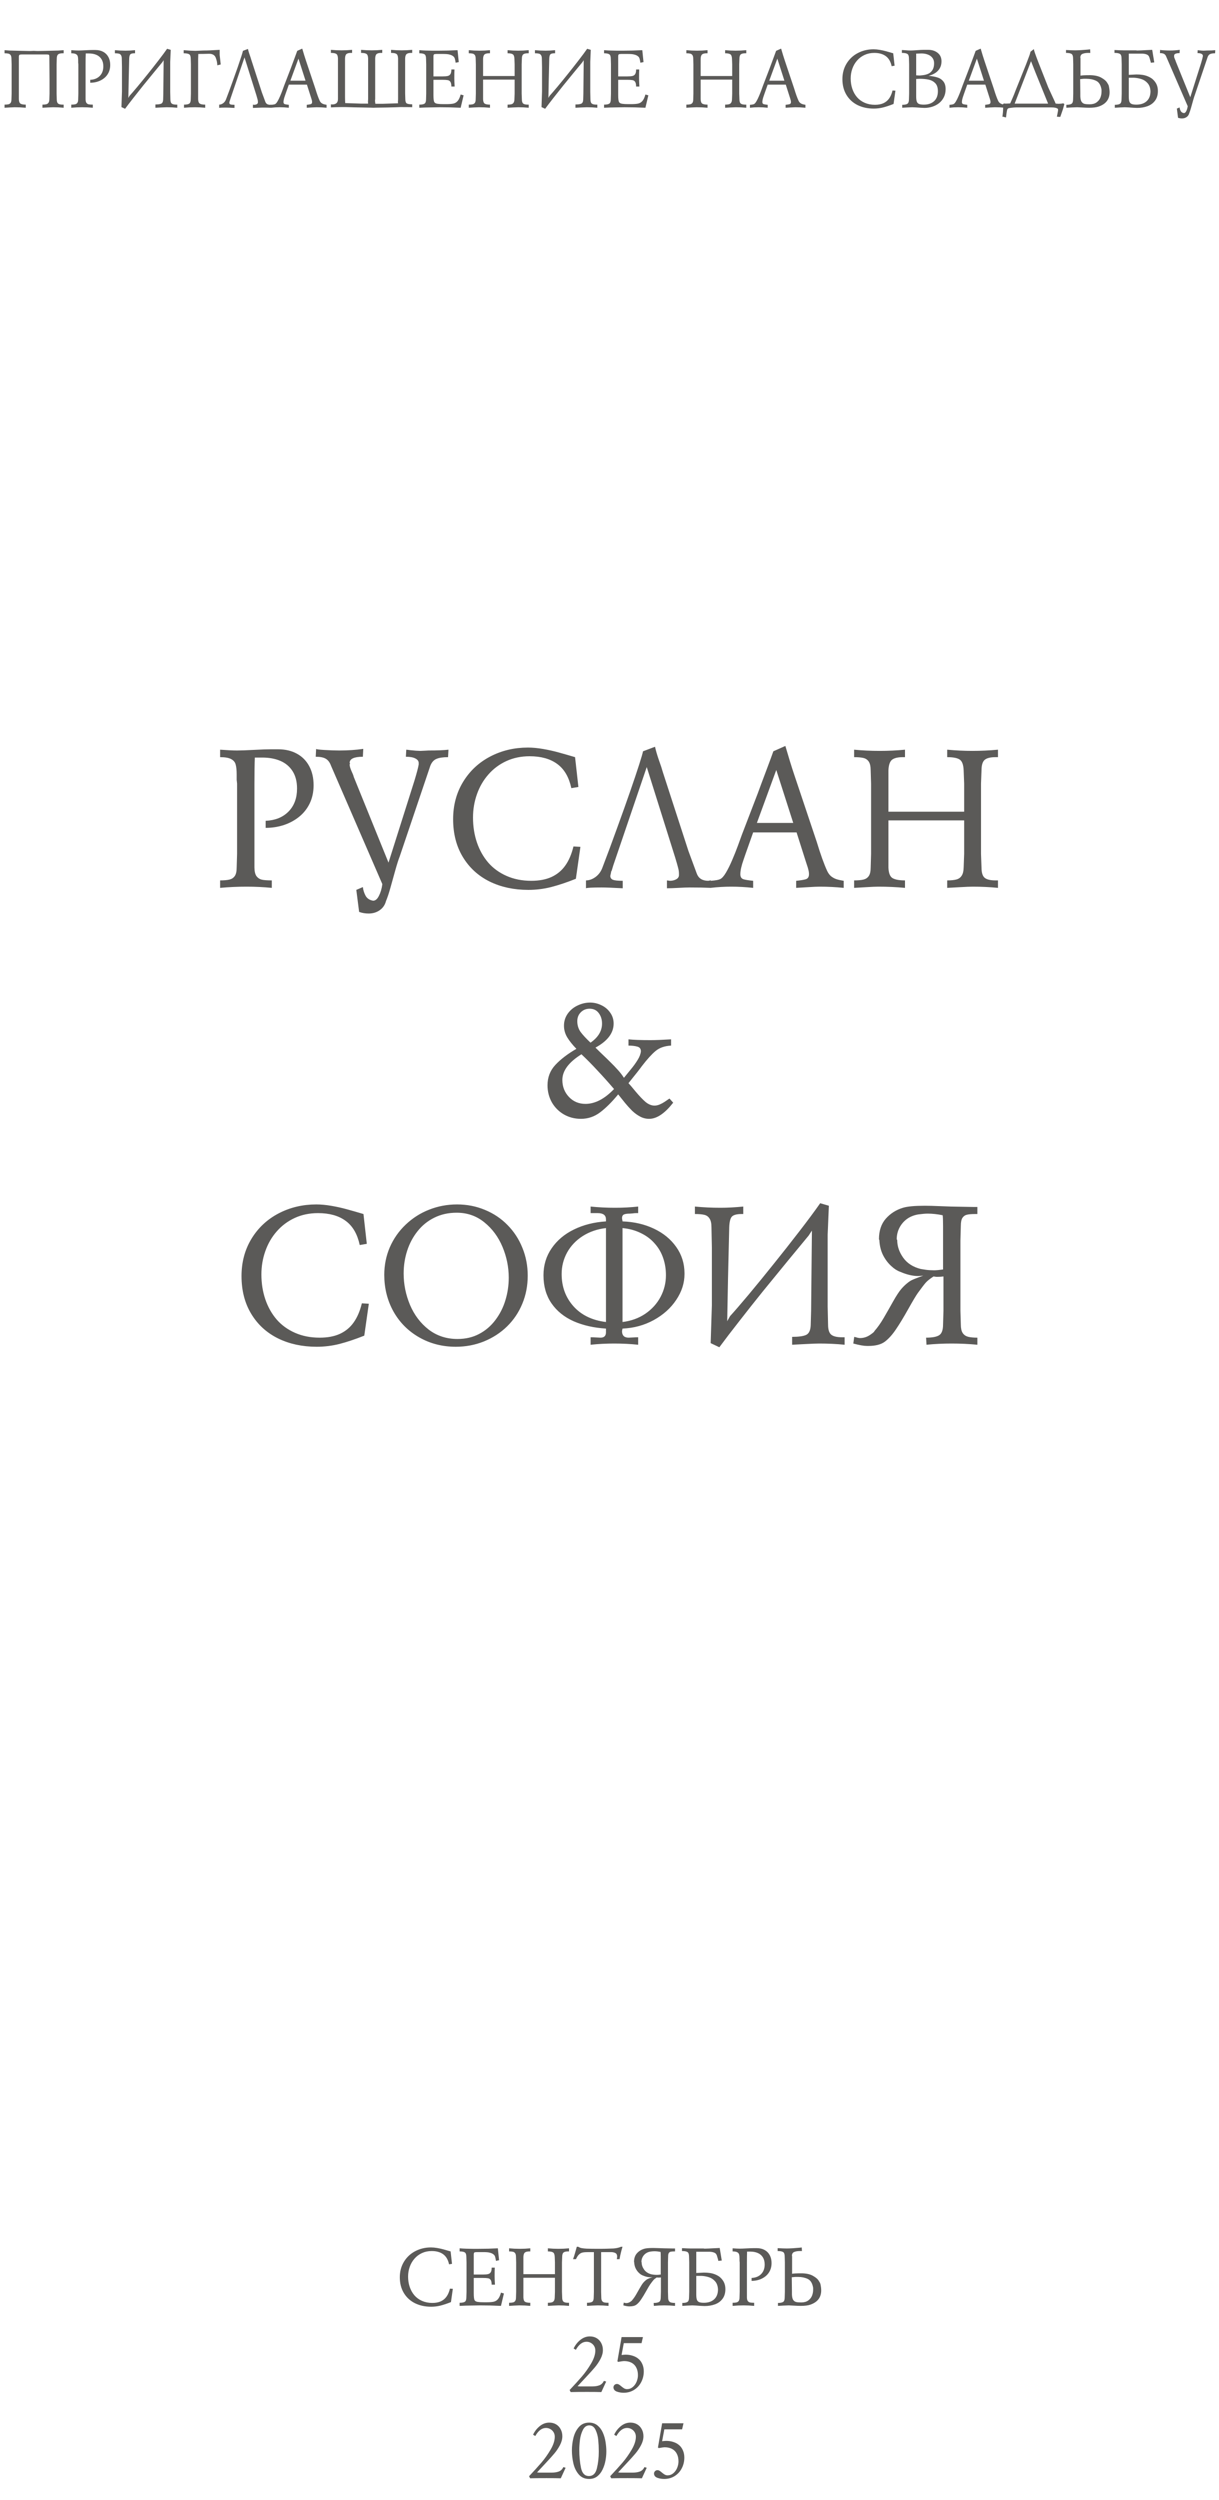 <?xml version="1.0" encoding="UTF-8"?> <svg xmlns="http://www.w3.org/2000/svg" width="283" height="580" viewBox="0 0 283 580" fill="none"><path d="M61.672 192.078V190.438C63.891 190.344 65.656 189.633 66.969 188.305C68.297 186.961 68.961 185.18 68.961 182.961C68.961 181.352 68.617 180.008 67.93 178.93C67.242 177.852 66.297 177.055 65.094 176.539C63.891 176.023 62.492 175.766 60.898 175.766H59.164C59.102 177.172 59.07 179.219 59.07 181.906V201.289C59.086 202.211 59.25 202.883 59.562 203.305C59.891 203.727 60.305 203.992 60.805 204.102C61.305 204.211 62.07 204.266 63.102 204.266V206C61.18 205.812 59.227 205.719 57.242 205.719C55.164 205.719 53.117 205.812 51.102 206V204.266C52.008 204.266 52.727 204.203 53.258 204.078C53.789 203.953 54.203 203.68 54.5 203.258C54.797 202.836 54.945 202.18 54.945 201.289L55.039 198.125V181.812C55.039 181.719 55.023 181.562 54.992 181.344C54.961 181.125 54.945 180.992 54.945 180.945V179.703C54.945 178.703 54.867 177.93 54.711 177.383C54.57 176.836 54.219 176.414 53.656 176.117C53.109 175.82 52.258 175.672 51.102 175.672V173.938C52.758 174.062 54.07 174.125 55.039 174.125C55.914 174.125 57.219 174.078 58.953 173.984C60.688 173.891 62.008 173.844 62.914 173.844H64.531C66.234 173.844 67.703 174.188 68.938 174.875C70.172 175.547 71.125 176.516 71.797 177.781C72.469 179.031 72.805 180.5 72.805 182.188C72.805 183.734 72.508 185.133 71.914 186.383C71.32 187.617 70.5 188.656 69.453 189.5C68.406 190.344 67.219 190.984 65.891 191.422C64.562 191.859 63.156 192.078 61.672 192.078ZM99.898 177.688L92.797 198.711C92.516 199.414 92.172 200.492 91.766 201.945C91.375 203.383 91 204.727 90.641 205.977C90.297 207.211 89.953 208.242 89.609 209.07C89.375 209.961 88.891 210.664 88.156 211.18C87.422 211.695 86.562 211.953 85.578 211.953C84.797 211.953 84.062 211.828 83.375 211.578L82.719 206.469L84.242 205.812C84.32 206.516 84.531 207.188 84.875 207.828C85.234 208.469 85.82 208.852 86.633 208.977C87.148 208.977 87.594 208.602 87.969 207.852C88.359 207.102 88.625 206.195 88.766 205.133L76.859 177.688C76.578 176.906 76.172 176.359 75.641 176.047C75.125 175.734 74.344 175.578 73.297 175.578L73.391 173.75C73.391 173.844 74.039 173.93 75.336 174.008C76.633 174.086 77.781 174.125 78.781 174.125C80.781 174.125 82.633 174 84.336 173.75L84.242 175.578C82.195 175.578 81.172 176.055 81.172 177.008L81.266 177.102L81.172 177.383C81.172 177.742 81.312 178.242 81.594 178.883C81.891 179.508 82.07 179.969 82.133 180.266L90.195 200.141L96.242 181.039C96.773 179.273 97.094 178.055 97.203 177.383V177.008C97.203 176.586 96.945 176.242 96.43 175.977C95.93 175.711 95.195 175.578 94.227 175.578L94.32 173.938C94.539 173.953 94.859 173.992 95.281 174.055C95.719 174.102 96.148 174.141 96.57 174.172C97.008 174.203 97.344 174.219 97.578 174.219C97.828 174.219 98.18 174.203 98.633 174.172C99.086 174.141 99.375 174.125 99.5 174.125C101.547 174.125 103.086 174.062 104.117 173.938L104.023 175.672C102.82 175.672 101.906 175.812 101.281 176.094C100.672 176.359 100.211 176.891 99.898 177.688ZM134.281 182.586L132.641 182.867C132.094 180.32 131.008 178.453 129.383 177.266C127.758 176.062 125.617 175.461 122.961 175.461C120.977 175.461 119.172 175.836 117.547 176.586C115.922 177.336 114.531 178.375 113.375 179.703C112.219 181.016 111.336 182.539 110.727 184.273C110.117 185.992 109.813 187.797 109.813 189.688C109.813 191.75 110.117 193.68 110.727 195.477C111.336 197.258 112.211 198.812 113.352 200.141C114.492 201.453 115.914 202.484 117.617 203.234C119.32 203.984 121.227 204.359 123.336 204.359C125.18 204.359 126.75 204.062 128.047 203.469C129.359 202.859 130.422 201.977 131.234 200.82C132.063 199.664 132.695 198.188 133.133 196.391L134.75 196.484L133.695 203.891C131.617 204.719 129.703 205.359 127.953 205.812C126.219 206.25 124.453 206.469 122.656 206.469C119.297 206.469 116.297 205.82 113.656 204.523C111.016 203.211 108.945 201.312 107.445 198.828C105.945 196.344 105.195 193.422 105.195 190.062C105.195 186.844 105.961 183.969 107.492 181.438C109.039 178.891 111.141 176.922 113.797 175.531C116.453 174.141 119.375 173.445 122.563 173.445C123.641 173.445 124.813 173.555 126.078 173.773C127.344 173.992 128.539 174.258 129.664 174.57C130.805 174.883 132.086 175.25 133.508 175.672L134.281 182.586ZM149.281 174.312L152.07 173.258C152.258 174.133 152.563 175.18 152.984 176.398C153.422 177.617 153.719 178.523 153.875 179.117L159.828 197.445L161.75 202.648C162.156 203.789 163.055 204.359 164.445 204.359C164.461 204.359 164.539 204.344 164.68 204.312C164.82 204.281 164.938 204.266 165.031 204.266V206C163.688 205.938 162.055 205.906 160.133 205.906C159.492 205.906 158.617 205.938 157.508 206C156.398 206.062 155.508 206.094 154.836 206.094V204.266C154.914 204.266 155.031 204.281 155.188 204.312C155.344 204.344 155.453 204.359 155.516 204.359C156.078 204.359 156.57 204.242 156.992 204.008C157.414 203.773 157.625 203.445 157.625 203.023V202.742C157.625 202.273 157.563 201.82 157.438 201.383C157.328 200.93 157.102 200.133 156.758 198.992L150.148 177.969L142.367 200.82C142.211 201.305 142.117 201.617 142.086 201.758C142.07 201.883 142 202.047 141.875 202.25C141.875 202.375 141.844 202.555 141.781 202.789C141.719 203.023 141.688 203.164 141.688 203.211C141.688 203.648 141.891 203.953 142.297 204.125C142.703 204.281 143.461 204.359 144.57 204.359V206.094C142.258 205.969 140.625 205.906 139.672 205.906C137.5 205.906 136.289 205.969 136.039 206.094V204.266C136.789 204.266 137.531 204 138.266 203.469C139 202.922 139.531 202.195 139.859 201.289C141 198.32 142.148 195.227 143.305 192.008C144.477 188.789 145.484 185.961 146.328 183.523C147.172 181.086 147.852 179.062 148.367 177.453C148.883 175.844 149.188 174.797 149.281 174.312ZM179.539 174.312L182.328 173.07C182.672 174.211 183.031 175.414 183.406 176.68C183.797 177.945 184.141 179.016 184.438 179.891L189.617 195.336C190.492 198.227 191.297 200.469 192.031 202.062C192.281 202.594 192.594 203.016 192.969 203.328C193.359 203.625 193.766 203.844 194.188 203.984C194.625 204.125 195.188 204.25 195.875 204.359V206C194.047 205.812 192.188 205.719 190.297 205.719C189.688 205.719 188.789 205.758 187.602 205.836C186.414 205.914 185.492 205.969 184.836 206V204.359C185.805 204.266 186.539 204.148 187.039 204.008C187.555 203.852 187.813 203.461 187.813 202.836C187.813 202.492 187.766 202.148 187.672 201.805C187.594 201.461 187.484 201.094 187.344 200.703C187.203 200.297 187.102 199.984 187.039 199.766L184.93 193.133H174.852L173.117 198.031C173.07 198.188 172.914 198.641 172.648 199.391C172.383 200.141 172.188 200.797 172.063 201.359C171.938 201.906 171.875 202.398 171.875 202.836C171.875 203.461 172.125 203.852 172.625 204.008C173.125 204.148 173.867 204.266 174.852 204.359V206C173.117 205.812 171.422 205.719 169.766 205.719C168.188 205.719 166.586 205.812 164.961 206V204.359C165.305 204.328 165.57 204.305 165.758 204.289C165.945 204.273 166.164 204.242 166.414 204.195C166.68 204.148 166.93 204.078 167.164 203.984C167.602 203.781 168.055 203.281 168.523 202.484C169.008 201.672 169.492 200.695 169.977 199.555C170.477 198.398 170.922 197.281 171.313 196.203C171.703 195.125 172.016 194.266 172.25 193.625L175.906 184.109C176.422 182.688 177.086 180.906 177.898 178.766C178.711 176.609 179.258 175.125 179.539 174.312ZM184.156 190.93L180.219 178.648L175.719 190.93H184.156ZM206.258 188.328H223.836V181.812L223.719 178.742C223.672 177.445 223.367 176.609 222.805 176.234C222.258 175.859 221.289 175.672 219.898 175.672V173.938C221.914 174.125 223.859 174.219 225.734 174.219C227.688 174.219 229.672 174.125 231.688 173.938V175.672H231.125C229.922 175.672 229.078 175.883 228.594 176.305C228.109 176.727 227.867 177.539 227.867 178.742L227.75 181.812V198.125L227.867 201.289C227.867 202.461 228.109 203.25 228.594 203.656C229.078 204.062 229.922 204.266 231.125 204.266H231.688V206C229.797 205.812 227.852 205.719 225.852 205.719C225.211 205.719 224.227 205.758 222.898 205.836C221.57 205.914 220.57 205.969 219.898 206V204.266C220.789 204.266 221.5 204.195 222.031 204.055C222.563 203.914 222.969 203.625 223.25 203.188C223.547 202.75 223.703 202.117 223.719 201.289L223.836 198.125V190.344H206.258V201.289C206.305 202.555 206.617 203.367 207.195 203.727C207.789 204.086 208.758 204.266 210.102 204.266V206C208.086 205.812 206.039 205.719 203.961 205.719C203.32 205.719 202.375 205.758 201.125 205.836C199.875 205.914 198.93 205.969 198.289 206V204.266C199.195 204.266 199.914 204.203 200.445 204.078C200.977 203.953 201.391 203.68 201.688 203.258C201.984 202.836 202.133 202.18 202.133 201.289L202.227 198.125V181.812L202.133 178.742C202.133 177.82 201.984 177.141 201.688 176.703C201.391 176.266 200.977 175.984 200.445 175.859C199.93 175.734 199.211 175.672 198.289 175.672V173.938C200.211 174.125 202.195 174.219 204.242 174.219C206.227 174.219 208.18 174.125 210.102 173.938V175.672H209.609C208.406 175.672 207.555 175.883 207.055 176.305C206.57 176.727 206.305 177.539 206.258 178.742V188.328ZM145.906 242.594V241.141C147.063 241.266 148.766 241.328 151.016 241.328C152.172 241.328 153.766 241.266 155.797 241.141V242.594C154.313 242.672 153.117 243.086 152.211 243.836C151.32 244.57 150.25 245.75 149 247.375C148.609 247.938 147.578 249.25 145.906 251.312C146.141 251.547 146.688 252.188 147.547 253.234C148.422 254.281 149.195 255.094 149.867 255.672C150.555 256.234 151.25 256.516 151.953 256.516C152.344 256.516 152.742 256.43 153.148 256.258C153.555 256.086 153.945 255.875 154.32 255.625C154.711 255.359 155.078 255.109 155.422 254.875L156.289 255.836C154.336 258.336 152.477 259.586 150.711 259.586C149.945 259.586 149.234 259.406 148.578 259.047C147.938 258.703 147.328 258.258 146.75 257.711C146.188 257.148 145.648 256.555 145.133 255.93C144.633 255.305 144.094 254.633 143.516 253.914C142.063 255.68 140.664 257.07 139.32 258.086C137.992 259.086 136.508 259.586 134.867 259.586C133.43 259.586 132.117 259.25 130.93 258.578C129.742 257.891 128.805 256.953 128.117 255.766C127.445 254.562 127.109 253.242 127.109 251.805C127.109 249.961 127.711 248.391 128.914 247.094C130.133 245.781 131.766 244.531 133.813 243.344C132.906 242.406 132.195 241.516 131.68 240.672C131.18 239.828 130.93 238.93 130.93 237.977C130.93 236.945 131.219 236.016 131.797 235.188C132.391 234.359 133.156 233.727 134.094 233.289C135.031 232.836 136 232.609 137 232.609C137.891 232.609 138.758 232.812 139.602 233.219C140.461 233.625 141.148 234.203 141.664 234.953C142.195 235.688 142.461 236.531 142.461 237.484C142.461 239.672 141.055 241.531 138.242 243.062C138.992 243.812 139.609 244.414 140.094 244.867C140.578 245.32 141.133 245.859 141.758 246.484C142.383 247.094 142.945 247.68 143.445 248.242C143.961 248.805 144.43 249.414 144.852 250.07C145.258 249.57 145.773 248.938 146.398 248.172C147.039 247.406 147.578 246.664 148.016 245.945C148.469 245.227 148.727 244.555 148.789 243.93C148.789 243.336 148.508 242.969 147.945 242.828C147.383 242.672 146.703 242.594 145.906 242.594ZM137.094 241.914C138.875 240.68 139.766 239.203 139.766 237.484C139.766 236.547 139.516 235.742 139.016 235.07C138.516 234.383 137.805 234.039 136.883 234.039C136.07 234.039 135.391 234.312 134.844 234.859C134.297 235.406 134.023 236.094 134.023 236.922C134.023 237.859 134.273 238.688 134.773 239.406C135.289 240.109 136.063 240.945 137.094 241.914ZM134.984 244.609C132.031 246.453 130.555 248.438 130.555 250.562C130.555 252.109 131.063 253.422 132.078 254.5C133.094 255.578 134.375 256.117 135.922 256.117C138.141 256.117 140.352 254.969 142.555 252.672C141.273 251.172 139.992 249.742 138.711 248.383C137.445 247.008 136.203 245.75 134.984 244.609ZM85.156 288.586L83.516 288.867C82.969 286.32 81.883 284.453 80.258 283.266C78.633 282.062 76.492 281.461 73.836 281.461C71.852 281.461 70.047 281.836 68.422 282.586C66.797 283.336 65.406 284.375 64.25 285.703C63.094 287.016 62.211 288.539 61.602 290.273C60.992 291.992 60.688 293.797 60.688 295.688C60.688 297.75 60.992 299.68 61.602 301.477C62.211 303.258 63.086 304.812 64.227 306.141C65.367 307.453 66.789 308.484 68.492 309.234C70.195 309.984 72.102 310.359 74.211 310.359C76.055 310.359 77.625 310.062 78.922 309.469C80.234 308.859 81.297 307.977 82.109 306.82C82.938 305.664 83.57 304.188 84.008 302.391L85.625 302.484L84.57 309.891C82.492 310.719 80.578 311.359 78.828 311.812C77.094 312.25 75.328 312.469 73.531 312.469C70.172 312.469 67.172 311.82 64.531 310.523C61.891 309.211 59.82 307.312 58.32 304.828C56.82 302.344 56.07 299.422 56.07 296.062C56.07 292.844 56.836 289.969 58.367 287.438C59.914 284.891 62.016 282.922 64.672 281.531C67.328 280.141 70.25 279.445 73.438 279.445C74.516 279.445 75.688 279.555 76.953 279.773C78.219 279.992 79.414 280.258 80.539 280.57C81.68 280.883 82.961 281.25 84.383 281.672L85.156 288.586ZM122.516 295.969C122.516 298.312 122.094 300.492 121.25 302.508C120.422 304.508 119.25 306.25 117.734 307.734C116.219 309.219 114.43 310.383 112.367 311.227C110.305 312.055 108.125 312.469 105.828 312.469C102.703 312.469 99.867 311.742 97.32 310.289C94.773 308.836 92.781 306.836 91.344 304.289C89.922 301.727 89.211 298.891 89.211 295.781C89.211 293.516 89.641 291.383 90.5 289.383C91.375 287.383 92.602 285.633 94.18 284.133C95.773 282.617 97.586 281.461 99.617 280.664C101.664 279.852 103.828 279.445 106.109 279.445C108.406 279.445 110.563 279.867 112.578 280.711C114.594 281.539 116.344 282.711 117.828 284.227C119.313 285.727 120.461 287.484 121.273 289.5C122.102 291.516 122.516 293.672 122.516 295.969ZM118.109 296.438C118.109 293.984 117.625 291.602 116.656 289.289C115.688 286.977 114.281 285.078 112.438 283.594C110.609 282.109 108.469 281.367 106.016 281.367C104.109 281.367 102.383 281.75 100.836 282.516C99.305 283.266 98.008 284.312 96.945 285.656C95.883 286.984 95.078 288.492 94.531 290.18C93.984 291.867 93.711 293.633 93.711 295.477C93.711 297.977 94.203 300.406 95.188 302.766C96.188 305.109 97.633 307.016 99.523 308.484C101.43 309.938 103.656 310.664 106.203 310.664C108.094 310.664 109.773 310.273 111.242 309.492C112.727 308.711 113.984 307.633 115.016 306.258C116.063 304.867 116.836 303.336 117.336 301.664C117.852 299.977 118.109 298.234 118.109 296.438ZM142.789 280.219C144.648 280.219 146.438 280.125 148.156 279.938V281.461H147.688C147.438 281.461 147.164 281.484 146.867 281.531C146.586 281.562 146.375 281.578 146.234 281.578C145.578 281.578 145.109 281.648 144.828 281.789C144.547 281.93 144.406 282.211 144.406 282.633C144.406 282.695 144.422 282.805 144.453 282.961C144.5 283.102 144.523 283.242 144.523 283.383C147.211 283.477 149.641 284.039 151.813 285.07C154 286.102 155.727 287.516 156.992 289.312C158.258 291.094 158.898 293.117 158.914 295.383V295.594C158.914 297.688 158.273 299.688 156.992 301.594C155.727 303.5 153.984 305.062 151.766 306.281C149.563 307.484 147.148 308.141 144.523 308.25C144.523 308.312 144.5 308.422 144.453 308.578C144.422 308.719 144.406 308.805 144.406 308.836C144.406 309.852 144.922 310.359 145.953 310.359C146.094 310.359 146.414 310.344 146.914 310.312C147.414 310.281 147.828 310.266 148.156 310.266V312C146.328 311.812 144.477 311.719 142.602 311.719C140.773 311.719 138.945 311.812 137.117 312V310.266C137.477 310.266 137.922 310.281 138.453 310.312C138.984 310.344 139.305 310.359 139.414 310.359C140.258 310.359 140.68 309.945 140.68 309.117V308.25C137.883 308.078 135.391 307.516 133.203 306.562C131.016 305.594 129.297 304.211 128.047 302.414C126.797 300.617 126.172 298.438 126.172 295.875C126.172 293.531 126.805 291.445 128.07 289.617C129.336 287.773 131.063 286.32 133.25 285.258C135.453 284.18 137.93 283.555 140.68 283.383V282.914C140.68 281.945 140.039 281.461 138.758 281.461H137.117V279.938C138.945 280.125 140.836 280.219 142.789 280.219ZM140.68 306.727V284.93C138.664 285.164 136.867 285.781 135.289 286.781C133.727 287.781 132.516 289.055 131.656 290.602C130.813 292.148 130.391 293.812 130.391 295.594C130.391 298.531 131.305 301.023 133.133 303.07C134.961 305.117 137.477 306.336 140.68 306.727ZM144.523 284.93V306.727C146.539 306.477 148.305 305.836 149.82 304.805C151.352 303.758 152.531 302.453 153.359 300.891C154.188 299.312 154.602 297.641 154.602 295.875C154.602 294.438 154.383 293.094 153.945 291.844C153.508 290.578 152.852 289.461 151.977 288.492C151.117 287.508 150.055 286.711 148.789 286.102C147.539 285.477 146.117 285.086 144.523 284.93ZM168.828 306.539L169.484 305.367C170.406 304.367 171.852 302.695 173.82 300.352C175.789 297.992 177.734 295.609 179.656 293.203C181.594 290.797 183.563 288.297 185.563 285.703C187.578 283.094 189.195 280.914 190.414 279.164L192.43 279.75L192.148 286.453V303.164L192.242 307.289C192.242 308.461 192.484 309.25 192.969 309.656C193.453 310.062 194.297 310.266 195.5 310.266H196.086V312C194.164 311.812 192.211 311.719 190.227 311.719C189.586 311.719 188.539 311.758 187.086 311.836C185.633 311.914 184.57 311.969 183.898 312V310.172C185.398 310.172 186.477 310.023 187.133 309.727C187.805 309.414 188.164 308.664 188.211 307.477L188.305 304.125L188.492 285.516L187.742 286.664C186.664 287.977 185.07 289.906 182.961 292.453C180.867 295 178.906 297.398 177.078 299.648C175.266 301.898 173.453 304.188 171.641 306.516C169.828 308.828 168.281 310.852 167 312.586L164.984 311.625L165.266 302.883V289.43L165.172 284.742C165.172 283.836 165.023 283.164 164.727 282.727C164.445 282.273 164.039 281.984 163.508 281.859C162.992 281.734 162.266 281.672 161.328 281.672V279.938C163.25 280.125 165.234 280.219 167.281 280.219C168.891 280.219 170.648 280.125 172.555 279.938V281.672H172.18C171.039 281.672 170.281 281.875 169.906 282.281C169.547 282.672 169.344 283.492 169.297 284.742L169.016 296.648L168.828 306.539ZM216.734 296.156C215.906 296.688 215.305 297.164 214.93 297.586C214.57 297.992 213.953 298.797 213.078 300C212.656 300.594 211.906 301.852 210.828 303.773C209.75 305.695 208.805 307.25 207.992 308.438C207.164 309.672 206.305 310.625 205.414 311.297C204.523 311.953 203.242 312.281 201.57 312.281H201.289C200.555 312.281 199.492 312.094 198.102 311.719L198.313 310.172C198.547 310.219 198.789 310.281 199.039 310.359C199.289 310.422 199.492 310.453 199.648 310.453C200.477 310.453 201.242 310.219 201.945 309.75C202.648 309.281 203 308.977 203 308.836C203.734 308.008 204.453 306.992 205.156 305.789C205.859 304.586 206.586 303.312 207.336 301.969C208.102 300.609 208.742 299.633 209.258 299.039C209.68 298.555 210.102 298.141 210.523 297.797C210.945 297.438 211.336 297.172 211.695 297C212.055 296.828 212.492 296.648 213.008 296.461C213.523 296.258 213.969 296.094 214.344 295.969C214.234 295.969 214.039 295.984 213.758 296.016C213.477 296.047 213.281 296.062 213.172 296.062C211.906 296.062 210.531 295.742 209.047 295.102C208.297 294.836 207.594 294.391 206.938 293.766C206.156 293.062 205.508 292.203 204.992 291.188C204.492 290.172 204.211 289.016 204.148 287.719L204.055 287.531C204.055 285.547 204.586 283.953 205.648 282.75C206.711 281.547 208.039 280.703 209.633 280.219C210.664 279.906 212.359 279.75 214.719 279.75C215.609 279.75 216.773 279.781 218.211 279.844C219.648 279.906 220.5 279.938 220.766 279.938C221.188 279.938 222.031 279.953 223.297 279.984C224.563 280.016 225.414 280.031 225.852 280.031H226.906V281.672H226.438C225.563 281.672 224.906 281.727 224.469 281.836C224.047 281.93 223.703 282.172 223.438 282.562C223.188 282.953 223.063 283.578 223.063 284.438L222.969 287.812V304.125L223.063 307.289C223.063 308.164 223.203 308.82 223.484 309.258C223.766 309.695 224.18 309.992 224.727 310.148C225.289 310.289 226.016 310.359 226.906 310.359V312C224.891 311.812 222.906 311.719 220.953 311.719C218.969 311.719 217.016 311.812 215.094 312L215 310.359C216.422 310.359 217.43 310.172 218.023 309.797C218.633 309.422 218.938 308.586 218.938 307.289L219.031 304.125V296.156C218.875 296.172 218.641 296.195 218.328 296.227C218.016 296.242 217.742 296.25 217.508 296.25C217.383 296.25 217.227 296.234 217.039 296.203C216.852 296.172 216.75 296.156 216.734 296.156ZM213.758 294.422C213.992 294.469 214.391 294.531 214.953 294.609C215.516 294.688 216.141 294.727 216.828 294.727C217.359 294.727 218.063 294.664 218.938 294.539V284.438C218.938 283.172 218.906 282.344 218.844 281.953C217.594 281.703 216.445 281.578 215.398 281.578C214.82 281.578 214.078 281.641 213.172 281.766C212.156 281.938 211.273 282.297 210.523 282.844C209.789 283.391 209.211 284.078 208.789 284.906C208.383 285.719 208.18 286.594 208.18 287.531L208.297 287.719C208.297 289.141 208.758 290.5 209.68 291.797C210.602 293.094 211.961 293.969 213.758 294.422Z" fill="#5B5A58"></path><path d="M104.938 525.244L104.254 525.361C104.026 524.3 103.574 523.522 102.896 523.027C102.219 522.526 101.327 522.275 100.221 522.275C99.394 522.275 98.642 522.432 97.965 522.744C97.288 523.057 96.708 523.49 96.227 524.043C95.745 524.59 95.377 525.225 95.123 525.947C94.869 526.663 94.742 527.415 94.742 528.203C94.742 529.062 94.869 529.867 95.123 530.615C95.377 531.357 95.742 532.005 96.217 532.559C96.692 533.105 97.284 533.535 97.994 533.848C98.704 534.16 99.498 534.316 100.377 534.316C101.145 534.316 101.799 534.193 102.34 533.945C102.887 533.691 103.329 533.324 103.668 532.842C104.013 532.36 104.277 531.745 104.459 530.996L105.133 531.035L104.693 534.121C103.827 534.466 103.03 534.733 102.301 534.922C101.578 535.104 100.842 535.195 100.094 535.195C98.694 535.195 97.444 534.925 96.344 534.385C95.243 533.838 94.381 533.047 93.756 532.012C93.131 530.977 92.818 529.759 92.818 528.359C92.818 527.018 93.137 525.82 93.775 524.766C94.42 523.704 95.296 522.884 96.402 522.305C97.509 521.725 98.727 521.436 100.055 521.436C100.504 521.436 100.992 521.481 101.52 521.572C102.047 521.663 102.545 521.774 103.014 521.904C103.489 522.035 104.023 522.188 104.615 522.363L104.938 525.244ZM115.865 524.404L115.143 524.561C115.084 524.17 115.019 523.854 114.947 523.613C114.876 523.366 114.742 523.174 114.547 523.037C114.358 522.887 114.127 522.773 113.854 522.695C113.58 522.611 113.31 522.562 113.043 522.549C112.776 522.529 112.451 522.52 112.066 522.52H110.709C110.416 522.52 110.221 522.552 110.123 522.617C110.032 522.682 109.986 522.848 109.986 523.115V527.725H112.105C112.639 527.725 113.043 527.692 113.316 527.627C113.59 527.555 113.795 527.409 113.932 527.188C114.075 526.96 114.146 526.605 114.146 526.123H114.869C114.843 526.546 114.83 527.21 114.83 528.115C114.83 528.577 114.856 529.232 114.908 530.078H114.146C114.14 529.577 114.065 529.215 113.922 528.994C113.779 528.773 113.574 528.639 113.307 528.594C113.04 528.542 112.613 528.516 112.027 528.516H109.986V532.041C109.986 532.9 110.051 533.447 110.182 533.682C110.312 533.903 110.566 534.036 110.943 534.082C111.262 534.134 111.744 534.16 112.389 534.16H112.945C113.694 534.16 114.264 534.115 114.654 534.023C115.045 533.926 115.37 533.717 115.631 533.398C115.898 533.079 116.122 532.588 116.305 531.924L116.988 532.119L116.305 535C114.664 534.922 113.053 534.883 111.471 534.883L109.186 534.922C108.652 534.922 107.825 534.948 106.705 535V534.277C107.271 534.277 107.672 534.202 107.906 534.053C108.147 533.896 108.268 533.558 108.268 533.037L108.307 531.719V524.922L108.268 523.643C108.268 523.102 108.15 522.754 107.916 522.598C107.682 522.441 107.278 522.363 106.705 522.363V521.641C107.245 521.686 107.763 521.715 108.258 521.729C108.753 521.742 109.234 521.751 109.703 521.758C110.178 521.758 110.66 521.758 111.148 521.758C112.626 521.758 114.104 521.719 115.582 521.641L115.865 524.404ZM121.51 527.637H128.834V524.922L128.785 523.643C128.766 523.102 128.639 522.754 128.404 522.598C128.176 522.441 127.773 522.363 127.193 522.363V521.641C128.033 521.719 128.844 521.758 129.625 521.758C130.439 521.758 131.266 521.719 132.105 521.641V522.363H131.871C131.37 522.363 131.018 522.451 130.816 522.627C130.615 522.803 130.514 523.141 130.514 523.643L130.465 524.922V531.719L130.514 533.037C130.514 533.525 130.615 533.854 130.816 534.023C131.018 534.193 131.37 534.277 131.871 534.277H132.105V535C131.318 534.922 130.507 534.883 129.674 534.883C129.407 534.883 128.997 534.899 128.443 534.932C127.89 534.964 127.473 534.987 127.193 535V534.277C127.564 534.277 127.861 534.248 128.082 534.189C128.303 534.131 128.473 534.01 128.59 533.828C128.714 533.646 128.779 533.382 128.785 533.037L128.834 531.719V528.477H121.51V533.037C121.529 533.564 121.66 533.903 121.9 534.053C122.148 534.202 122.551 534.277 123.111 534.277V535C122.271 534.922 121.419 534.883 120.553 534.883C120.286 534.883 119.892 534.899 119.371 534.932C118.85 534.964 118.456 534.987 118.189 535V534.277C118.567 534.277 118.867 534.251 119.088 534.199C119.309 534.147 119.482 534.033 119.605 533.857C119.729 533.682 119.791 533.408 119.791 533.037L119.83 531.719V524.922L119.791 523.643C119.791 523.258 119.729 522.975 119.605 522.793C119.482 522.611 119.309 522.493 119.088 522.441C118.873 522.389 118.574 522.363 118.189 522.363V521.641C118.99 521.719 119.817 521.758 120.67 521.758C121.497 521.758 122.311 521.719 123.111 521.641V522.363H122.906C122.405 522.363 122.05 522.451 121.842 522.627C121.64 522.803 121.529 523.141 121.51 523.643V527.637ZM133.912 521.279H134.234C134.501 521.442 134.778 521.549 135.064 521.602C135.357 521.654 135.735 521.693 136.197 521.719C136.913 521.745 138.004 521.758 139.469 521.758C140.107 521.758 141.096 521.732 142.438 521.68C143.089 521.634 143.674 521.501 144.195 521.279H144.518C144.199 522.354 143.971 523.314 143.834 524.16H143.189C143.248 523.867 143.277 523.669 143.277 523.564C143.277 523.161 143.144 522.887 142.877 522.744C142.61 522.594 142.249 522.52 141.793 522.52H139.557V531.719L139.596 533.037C139.596 533.421 139.661 533.701 139.791 533.877C139.928 534.053 140.104 534.163 140.318 534.209C140.533 534.255 140.852 534.277 141.275 534.277V535C140.436 534.922 139.596 534.883 138.756 534.883C138.469 534.883 138.046 534.899 137.486 534.932C136.926 534.964 136.523 534.987 136.275 535V534.277C136.835 534.277 137.236 534.202 137.477 534.053C137.717 533.896 137.838 533.558 137.838 533.037L137.877 531.719V522.52H136.598C136.018 522.52 135.576 522.552 135.27 522.617C134.964 522.676 134.684 522.826 134.43 523.066C134.176 523.301 133.938 523.665 133.717 524.16H133.033C133.183 523.789 133.342 523.298 133.512 522.686C133.688 522.067 133.821 521.598 133.912 521.279ZM152.477 528.398C152.132 528.62 151.881 528.818 151.725 528.994C151.575 529.163 151.318 529.499 150.953 530C150.777 530.247 150.465 530.771 150.016 531.572C149.566 532.373 149.173 533.021 148.834 533.516C148.489 534.03 148.131 534.427 147.76 534.707C147.389 534.98 146.855 535.117 146.158 535.117H146.041C145.735 535.117 145.292 535.039 144.713 534.883L144.801 534.238C144.898 534.258 144.999 534.284 145.104 534.316C145.208 534.342 145.292 534.355 145.357 534.355C145.702 534.355 146.021 534.258 146.314 534.062C146.607 533.867 146.754 533.74 146.754 533.682C147.06 533.337 147.359 532.913 147.652 532.412C147.945 531.911 148.248 531.38 148.561 530.82C148.88 530.254 149.146 529.847 149.361 529.6C149.537 529.398 149.713 529.225 149.889 529.082C150.064 528.932 150.227 528.822 150.377 528.75C150.527 528.678 150.709 528.604 150.924 528.525C151.139 528.441 151.324 528.372 151.48 528.32C151.435 528.32 151.354 528.327 151.236 528.34C151.119 528.353 151.038 528.359 150.992 528.359C150.465 528.359 149.892 528.226 149.273 527.959C148.961 527.848 148.668 527.663 148.395 527.402C148.069 527.109 147.799 526.751 147.584 526.328C147.376 525.905 147.258 525.423 147.232 524.883L147.193 524.805C147.193 523.978 147.415 523.314 147.857 522.812C148.3 522.311 148.854 521.96 149.518 521.758C149.947 521.628 150.654 521.562 151.637 521.562C152.008 521.562 152.493 521.576 153.092 521.602C153.691 521.628 154.046 521.641 154.156 521.641C154.332 521.641 154.684 521.647 155.211 521.66C155.738 521.673 156.093 521.68 156.275 521.68H156.715V522.363H156.52C156.155 522.363 155.882 522.386 155.699 522.432C155.523 522.471 155.38 522.572 155.27 522.734C155.165 522.897 155.113 523.158 155.113 523.516L155.074 524.922V531.719L155.113 533.037C155.113 533.402 155.172 533.675 155.289 533.857C155.406 534.04 155.579 534.163 155.807 534.229C156.041 534.287 156.344 534.316 156.715 534.316V535C155.875 534.922 155.048 534.883 154.234 534.883C153.408 534.883 152.594 534.922 151.793 535L151.754 534.316C152.346 534.316 152.766 534.238 153.014 534.082C153.268 533.926 153.395 533.577 153.395 533.037L153.434 531.719V528.398C153.368 528.405 153.271 528.415 153.141 528.428C153.01 528.434 152.896 528.438 152.799 528.438C152.747 528.438 152.682 528.431 152.604 528.418C152.525 528.405 152.483 528.398 152.477 528.398ZM151.236 527.676C151.334 527.695 151.5 527.721 151.734 527.754C151.969 527.786 152.229 527.803 152.516 527.803C152.737 527.803 153.03 527.777 153.395 527.725V523.516C153.395 522.988 153.382 522.643 153.355 522.48C152.835 522.376 152.356 522.324 151.92 522.324C151.679 522.324 151.37 522.35 150.992 522.402C150.569 522.474 150.201 522.624 149.889 522.852C149.583 523.079 149.342 523.366 149.166 523.711C148.997 524.049 148.912 524.414 148.912 524.805L148.961 524.883C148.961 525.475 149.153 526.042 149.537 526.582C149.921 527.122 150.488 527.487 151.236 527.676ZM163.365 521.68C163.385 521.686 163.414 521.696 163.453 521.709C163.499 521.715 163.551 521.719 163.609 521.719C163.85 521.719 164.163 521.709 164.547 521.689C164.931 521.67 165.23 521.654 165.445 521.641C165.615 521.628 165.901 521.615 166.305 521.602C166.715 521.589 166.975 521.576 167.086 521.562L167.564 524.482L166.764 524.561C166.738 524.372 166.695 524.193 166.637 524.023C166.578 523.854 166.529 523.685 166.49 523.516C166.386 523.092 166.194 522.816 165.914 522.686C165.634 522.549 165.263 522.467 164.801 522.441H161.646V527.363C162.734 527.305 163.32 527.275 163.404 527.275C163.73 527.275 163.964 527.282 164.107 527.295C164.251 527.308 164.352 527.318 164.41 527.324C165.126 527.376 165.79 527.555 166.402 527.861C167.014 528.161 167.499 528.59 167.857 529.15C168.222 529.704 168.404 530.361 168.404 531.123C168.404 532.021 168.183 532.767 167.74 533.359C167.304 533.945 166.721 534.372 165.992 534.639C165.27 534.906 164.459 535.039 163.561 535.039C163.346 535.039 163.056 535.026 162.691 535C162.327 534.974 161.962 534.948 161.598 534.922C161.233 534.896 160.943 534.883 160.729 534.883C160.475 534.883 160.087 534.899 159.566 534.932C159.046 534.964 158.658 534.987 158.404 535V534.316C158.977 534.316 159.381 534.235 159.615 534.072C159.85 533.91 159.967 533.564 159.967 533.037L160.006 531.719V524.883L159.967 523.564C159.967 523.005 159.84 522.65 159.586 522.5C159.332 522.35 158.912 522.275 158.326 522.275V521.602C159.238 521.654 159.931 521.68 160.406 521.68H163.365ZM161.646 528.037V532.363C161.646 532.865 161.689 533.252 161.773 533.525C161.858 533.792 162.021 533.984 162.262 534.102C162.509 534.219 162.89 534.277 163.404 534.277C164.42 534.277 165.221 534.007 165.807 533.467C166.393 532.926 166.686 532.158 166.686 531.162C166.646 530.387 166.428 529.772 166.031 529.316C165.634 528.861 165.169 528.545 164.635 528.369C164.101 528.187 163.518 528.076 162.887 528.037H161.646ZM174.488 529.199V528.516C175.413 528.477 176.148 528.18 176.695 527.627C177.249 527.067 177.525 526.325 177.525 525.4C177.525 524.73 177.382 524.17 177.096 523.721C176.809 523.271 176.415 522.939 175.914 522.725C175.413 522.51 174.83 522.402 174.166 522.402H173.443C173.417 522.988 173.404 523.841 173.404 524.961V533.037C173.411 533.421 173.479 533.701 173.609 533.877C173.746 534.053 173.919 534.163 174.127 534.209C174.335 534.255 174.654 534.277 175.084 534.277V535C174.283 534.922 173.469 534.883 172.643 534.883C171.777 534.883 170.924 534.922 170.084 535V534.277C170.462 534.277 170.761 534.251 170.982 534.199C171.204 534.147 171.376 534.033 171.5 533.857C171.624 533.682 171.686 533.408 171.686 533.037L171.725 531.719V524.922C171.725 524.883 171.718 524.818 171.705 524.727C171.692 524.635 171.686 524.58 171.686 524.561V524.043C171.686 523.626 171.653 523.304 171.588 523.076C171.529 522.848 171.383 522.673 171.148 522.549C170.921 522.425 170.566 522.363 170.084 522.363V521.641C170.774 521.693 171.321 521.719 171.725 521.719C172.089 521.719 172.633 521.699 173.355 521.66C174.078 521.621 174.628 521.602 175.006 521.602H175.68C176.389 521.602 177.001 521.745 177.516 522.031C178.03 522.311 178.427 522.715 178.707 523.242C178.987 523.763 179.127 524.375 179.127 525.078C179.127 525.723 179.003 526.305 178.756 526.826C178.508 527.34 178.167 527.773 177.73 528.125C177.294 528.477 176.799 528.743 176.246 528.926C175.693 529.108 175.107 529.199 174.488 529.199ZM183.854 532.363C183.88 532.943 183.977 533.359 184.146 533.613C184.322 533.867 184.55 534.03 184.83 534.102C185.11 534.167 185.504 534.199 186.012 534.199C186.689 534.199 187.232 534.046 187.643 533.74C188.059 533.434 188.352 533.063 188.521 532.627C188.691 532.184 188.775 531.735 188.775 531.279V530.801C188.606 529.759 188.196 529.079 187.545 528.76C186.894 528.441 186.142 528.281 185.289 528.281H184.615C184.511 528.281 184.244 528.307 183.814 528.359L183.854 531.523V532.363ZM183.893 527.559C184.133 527.48 184.895 527.441 186.178 527.441C187.252 527.467 188.105 527.663 188.736 528.027C189.368 528.385 189.798 528.74 190.025 529.092C190.26 529.443 190.403 529.707 190.455 529.883C190.585 530.456 190.65 530.96 190.65 531.396C190.65 533.024 189.811 534.131 188.131 534.717C187.584 534.906 186.839 535 185.895 535C185.484 535 184.957 534.98 184.313 534.941C183.668 534.902 183.274 534.883 183.131 534.883C182.857 534.883 182.424 534.899 181.832 534.932C181.246 534.964 180.839 534.987 180.611 535V534.316C181.184 534.316 181.588 534.235 181.822 534.072C182.057 533.91 182.174 533.564 182.174 533.037L182.213 531.719V524.883L182.174 523.564C182.174 523.005 182.047 522.65 181.793 522.5C181.539 522.35 181.119 522.275 180.533 522.275V521.602C181.445 521.654 182.151 521.68 182.652 521.68C182.965 521.68 183.411 521.663 183.99 521.631C184.576 521.592 185.077 521.553 185.494 521.514C185.917 521.475 186.129 521.449 186.129 521.436L186.178 522.275H185.689C185.169 522.275 184.732 522.347 184.381 522.49C184.029 522.633 183.854 522.936 183.854 523.398L183.893 523.477V527.559ZM133.688 545.195L133.17 544.883C133.541 544.095 134.062 543.431 134.732 542.891C135.41 542.35 136.142 542.08 136.93 542.08C137.535 542.08 138.066 542.217 138.521 542.49C138.977 542.764 139.332 543.145 139.586 543.633C139.84 544.115 139.967 544.652 139.967 545.244C139.967 545.921 139.778 546.618 139.4 547.334C139.023 548.044 138.59 548.685 138.102 549.258C137.62 549.831 137.014 550.505 136.285 551.279L134.088 553.643C134.14 553.643 134.228 553.649 134.352 553.662C134.475 553.675 134.56 553.682 134.605 553.682H137.525C138.163 553.682 138.71 553.594 139.166 553.418C139.622 553.236 139.967 552.897 140.201 552.402L140.729 552.559L139.605 555C138.857 554.974 137.75 554.961 136.285 554.961C134.605 554.961 133.339 554.974 132.486 555L132.242 554.521C133.408 553.285 134.365 552.23 135.113 551.357C135.862 550.485 136.565 549.492 137.223 548.379C137.88 547.266 138.209 546.26 138.209 545.361C138.209 544.971 138.118 544.622 137.936 544.316C137.753 544.01 137.506 543.77 137.193 543.594C136.881 543.411 136.539 543.32 136.168 543.32C135.217 543.32 134.391 543.945 133.688 545.195ZM144.303 542.236H149.264L148.941 543.643H144.82L144.303 546.396C144.719 546.344 145.038 546.318 145.26 546.318C145.852 546.318 146.409 546.406 146.93 546.582C147.451 546.751 147.896 546.999 148.268 547.324C148.639 547.643 148.928 548.05 149.137 548.545C149.352 549.033 149.459 549.583 149.459 550.195C149.459 551.094 149.26 551.924 148.863 552.686C148.473 553.441 147.919 554.043 147.203 554.492C146.487 554.935 145.68 555.156 144.781 555.156C144.221 555.156 143.691 555.065 143.189 554.883C142.695 554.694 142.438 554.372 142.418 553.916C142.418 553.695 142.496 553.506 142.652 553.35C142.809 553.193 142.997 553.115 143.219 553.115C143.401 553.115 143.57 553.167 143.727 553.271C143.889 553.369 144.081 553.516 144.303 553.711C144.531 553.9 144.742 554.049 144.938 554.16C145.133 554.264 145.348 554.316 145.582 554.316C146.083 554.316 146.526 554.15 146.91 553.818C147.301 553.486 147.597 553.073 147.799 552.578C148.001 552.077 148.102 551.579 148.102 551.084C148.102 550.4 147.975 549.814 147.721 549.326C147.473 548.831 147.105 548.454 146.617 548.193C146.129 547.933 145.543 547.803 144.859 547.803C144.69 547.803 144.238 547.868 143.502 547.998L143.336 547.842L144.303 542.236ZM124.273 565.195L123.756 564.883C124.127 564.095 124.648 563.431 125.318 562.891C125.995 562.35 126.728 562.08 127.516 562.08C128.121 562.08 128.652 562.217 129.107 562.49C129.563 562.764 129.918 563.145 130.172 563.633C130.426 564.115 130.553 564.652 130.553 565.244C130.553 565.921 130.364 566.618 129.986 567.334C129.609 568.044 129.176 568.685 128.688 569.258C128.206 569.831 127.6 570.505 126.871 571.279L124.674 573.643C124.726 573.643 124.814 573.649 124.938 573.662C125.061 573.675 125.146 573.682 125.191 573.682H128.111C128.749 573.682 129.296 573.594 129.752 573.418C130.208 573.236 130.553 572.897 130.787 572.402L131.314 572.559L130.191 575C129.443 574.974 128.336 574.961 126.871 574.961C125.191 574.961 123.925 574.974 123.072 575L122.828 574.521C123.993 573.285 124.951 572.23 125.699 571.357C126.448 570.485 127.151 569.492 127.809 568.379C128.466 567.266 128.795 566.26 128.795 565.361C128.795 564.971 128.704 564.622 128.521 564.316C128.339 564.01 128.092 563.77 127.779 563.594C127.467 563.411 127.125 563.32 126.754 563.32C125.803 563.32 124.977 563.945 124.273 565.195ZM140.768 568.76C140.768 569.469 140.699 570.186 140.563 570.908C140.432 571.624 140.211 572.308 139.898 572.959C139.592 573.61 139.179 574.141 138.658 574.551C138.137 574.954 137.506 575.156 136.764 575.156C135.761 575.156 134.957 574.801 134.352 574.092C133.753 573.382 133.339 572.526 133.111 571.523C132.883 570.521 132.77 569.518 132.77 568.516C132.77 567.552 132.89 566.582 133.131 565.605C133.372 564.622 133.792 563.789 134.391 563.105C134.996 562.422 135.787 562.08 136.764 562.08C137.525 562.08 138.173 562.298 138.707 562.734C139.241 563.164 139.658 563.721 139.957 564.404C140.257 565.081 140.465 565.804 140.582 566.572C140.706 567.34 140.768 568.07 140.768 568.76ZM139.01 568.877V568.721C139.01 567.796 138.967 566.917 138.883 566.084C138.805 565.244 138.6 564.476 138.268 563.779C137.942 563.076 137.454 562.725 136.803 562.725C136.171 562.725 135.68 563.07 135.328 563.76C134.983 564.45 134.755 565.215 134.645 566.055C134.54 566.895 134.488 567.676 134.488 568.398C134.488 569.896 134.618 571.286 134.879 572.568C135.146 573.844 135.761 574.482 136.725 574.482C137.669 574.482 138.284 573.89 138.57 572.705C138.863 571.514 139.01 570.238 139.01 568.877ZM143.102 565.195L142.584 564.883C142.955 564.095 143.476 563.431 144.146 562.891C144.824 562.35 145.556 562.08 146.344 562.08C146.949 562.08 147.48 562.217 147.936 562.49C148.391 562.764 148.746 563.145 149 563.633C149.254 564.115 149.381 564.652 149.381 565.244C149.381 565.921 149.192 566.618 148.814 567.334C148.437 568.044 148.004 568.685 147.516 569.258C147.034 569.831 146.428 570.505 145.699 571.279L143.502 573.643C143.554 573.643 143.642 573.649 143.766 573.662C143.889 573.675 143.974 573.682 144.02 573.682H146.939C147.577 573.682 148.124 573.594 148.58 573.418C149.036 573.236 149.381 572.897 149.615 572.402L150.143 572.559L149.02 575C148.271 574.974 147.164 574.961 145.699 574.961C144.02 574.961 142.753 574.974 141.9 575L141.656 574.521C142.822 573.285 143.779 572.23 144.527 571.357C145.276 570.485 145.979 569.492 146.637 568.379C147.294 567.266 147.623 566.26 147.623 565.361C147.623 564.971 147.532 564.622 147.35 564.316C147.167 564.01 146.92 563.77 146.607 563.594C146.295 563.411 145.953 563.32 145.582 563.32C144.632 563.32 143.805 563.945 143.102 565.195ZM153.717 562.236H158.678L158.355 563.643H154.234L153.717 566.396C154.133 566.344 154.452 566.318 154.674 566.318C155.266 566.318 155.823 566.406 156.344 566.582C156.865 566.751 157.311 566.999 157.682 567.324C158.053 567.643 158.342 568.05 158.551 568.545C158.766 569.033 158.873 569.583 158.873 570.195C158.873 571.094 158.674 571.924 158.277 572.686C157.887 573.441 157.333 574.043 156.617 574.492C155.901 574.935 155.094 575.156 154.195 575.156C153.635 575.156 153.105 575.065 152.604 574.883C152.109 574.694 151.852 574.372 151.832 573.916C151.832 573.695 151.91 573.506 152.066 573.35C152.223 573.193 152.411 573.115 152.633 573.115C152.815 573.115 152.984 573.167 153.141 573.271C153.303 573.369 153.495 573.516 153.717 573.711C153.945 573.9 154.156 574.049 154.352 574.16C154.547 574.264 154.762 574.316 154.996 574.316C155.497 574.316 155.94 574.15 156.324 573.818C156.715 573.486 157.011 573.073 157.213 572.578C157.415 572.077 157.516 571.579 157.516 571.084C157.516 570.4 157.389 569.814 157.135 569.326C156.887 568.831 156.52 568.454 156.031 568.193C155.543 567.933 154.957 567.803 154.273 567.803C154.104 567.803 153.652 567.868 152.916 567.998L152.75 567.842L153.717 562.236Z" fill="#5B5A58"></path><path d="M4.379 18.477V23.037C4.398 23.564 4.529 23.903 4.77 24.053C5.017 24.203 5.421 24.277 5.98 24.277V25C5.141 24.922 4.288 24.883 3.422 24.883C3.155 24.883 2.761 24.899 2.24 24.932C1.719 24.964 1.326 24.987 1.059 25V24.277C1.436 24.277 1.736 24.251 1.957 24.199C2.178 24.147 2.351 24.033 2.475 23.857C2.598 23.682 2.66 23.408 2.66 23.037L2.699 21.719V14.922L2.66 13.643C2.66 13.258 2.598 12.975 2.475 12.793C2.351 12.611 2.178 12.493 1.957 12.441C1.742 12.389 1.443 12.363 1.059 12.363V11.641C1.859 11.719 2.686 11.758 3.539 11.758C3.695 11.758 4.19 11.771 5.023 11.797C5.857 11.823 6.482 11.836 6.898 11.836C7.035 11.836 7.211 11.829 7.426 11.816C7.641 11.803 7.771 11.797 7.816 11.797C7.875 11.797 8.012 11.803 8.227 11.816C8.441 11.829 8.611 11.836 8.734 11.836C9.177 11.836 9.844 11.823 10.736 11.797C11.628 11.771 12.149 11.758 12.299 11.758C13.113 11.758 13.94 11.719 14.779 11.641V12.363H14.535C14.034 12.363 13.682 12.451 13.48 12.627C13.279 12.803 13.178 13.141 13.178 13.643L13.139 14.922V21.719L13.178 23.037C13.178 23.525 13.279 23.854 13.48 24.023C13.682 24.193 14.034 24.277 14.535 24.277H14.779V25C13.979 24.922 13.165 24.883 12.338 24.883C12.071 24.883 11.661 24.899 11.107 24.932C10.554 24.964 10.137 24.987 9.857 25V24.277C10.229 24.277 10.525 24.248 10.746 24.189C10.974 24.131 11.146 24.01 11.264 23.828C11.387 23.646 11.453 23.382 11.459 23.037L11.498 21.719V18.477L11.459 13.203C11.459 12.936 11.423 12.777 11.352 12.725C11.287 12.666 11.15 12.637 10.941 12.637H5.023C4.75 12.637 4.574 12.676 4.496 12.754C4.418 12.825 4.379 12.975 4.379 13.203V18.477ZM20.951 19.199V18.516C21.876 18.477 22.611 18.18 23.158 17.627C23.712 17.067 23.988 16.325 23.988 15.4C23.988 14.73 23.845 14.17 23.559 13.721C23.272 13.271 22.878 12.94 22.377 12.725C21.876 12.51 21.293 12.402 20.629 12.402H19.906C19.88 12.988 19.867 13.841 19.867 14.961V23.037C19.874 23.421 19.942 23.701 20.072 23.877C20.209 24.053 20.381 24.163 20.59 24.209C20.798 24.255 21.117 24.277 21.547 24.277V25C20.746 24.922 19.932 24.883 19.105 24.883C18.24 24.883 17.387 24.922 16.547 25V24.277C16.924 24.277 17.224 24.251 17.445 24.199C17.667 24.147 17.839 24.033 17.963 23.857C18.087 23.682 18.148 23.408 18.148 23.037L18.188 21.719V14.922C18.188 14.883 18.181 14.818 18.168 14.727C18.155 14.635 18.148 14.58 18.148 14.56V14.043C18.148 13.626 18.116 13.304 18.051 13.076C17.992 12.848 17.846 12.672 17.611 12.549C17.384 12.425 17.029 12.363 16.547 12.363V11.641C17.237 11.693 17.784 11.719 18.188 11.719C18.552 11.719 19.096 11.699 19.818 11.66C20.541 11.621 21.091 11.602 21.469 11.602H22.143C22.852 11.602 23.464 11.745 23.979 12.031C24.493 12.311 24.89 12.715 25.17 13.242C25.45 13.763 25.59 14.375 25.59 15.078C25.59 15.723 25.466 16.305 25.219 16.826C24.971 17.34 24.63 17.773 24.193 18.125C23.757 18.477 23.262 18.744 22.709 18.926C22.156 19.108 21.57 19.199 20.951 19.199ZM29.799 22.725L30.072 22.236C30.456 21.82 31.059 21.123 31.879 20.146C32.699 19.163 33.51 18.171 34.311 17.168C35.118 16.165 35.938 15.124 36.772 14.043C37.611 12.956 38.285 12.047 38.793 11.318L39.633 11.562L39.516 14.355V21.318L39.555 23.037C39.555 23.525 39.656 23.854 39.857 24.023C40.059 24.193 40.411 24.277 40.912 24.277H41.156V25C40.355 24.922 39.542 24.883 38.715 24.883C38.448 24.883 38.012 24.899 37.406 24.932C36.801 24.964 36.358 24.987 36.078 25V24.238C36.703 24.238 37.152 24.176 37.426 24.053C37.706 23.922 37.855 23.61 37.875 23.115L37.914 21.719L37.992 13.965L37.68 14.443C37.23 14.99 36.566 15.794 35.688 16.855C34.815 17.917 33.998 18.916 33.236 19.854C32.481 20.791 31.726 21.745 30.971 22.715C30.215 23.678 29.571 24.521 29.037 25.244L28.197 24.844L28.314 21.201V15.596L28.275 13.643C28.275 13.265 28.213 12.985 28.09 12.803C27.973 12.614 27.803 12.493 27.582 12.441C27.367 12.389 27.064 12.363 26.674 12.363V11.641C27.475 11.719 28.301 11.758 29.154 11.758C29.825 11.758 30.557 11.719 31.352 11.641V12.363H31.195C30.72 12.363 30.404 12.448 30.248 12.617C30.098 12.78 30.014 13.122 29.994 13.643L29.877 18.604L29.799 22.725ZM51.244 14.961L50.443 15.156C50.443 14.609 50.326 14.027 50.092 13.408C49.857 12.79 49.346 12.48 48.559 12.48H48.441C48.135 12.487 47.715 12.497 47.182 12.51C46.654 12.516 46.273 12.52 46.039 12.52C46.039 12.617 46.033 12.819 46.02 13.125C46.007 13.431 46 13.63 46 13.721V23.037C46.02 23.564 46.153 23.903 46.4 24.053C46.648 24.203 47.061 24.277 47.641 24.277V25C46.84 24.922 46.052 24.883 45.277 24.883C44.411 24.883 43.559 24.922 42.719 25V24.277C43.285 24.277 43.686 24.203 43.92 24.053C44.161 23.896 44.281 23.558 44.281 23.037L44.32 21.719V14.922L44.281 13.643C44.281 13.076 44.154 12.721 43.9 12.578C43.653 12.435 43.233 12.363 42.641 12.363V11.641C43.812 11.745 44.718 11.797 45.355 11.797C45.564 11.797 45.88 11.784 46.303 11.758C46.726 11.732 47.025 11.719 47.201 11.719C47.781 11.719 48.34 11.706 48.881 11.68C49.428 11.654 50.134 11.615 51 11.562V12.764L51.244 14.961ZM56.4 11.797L57.562 11.357C57.641 11.722 57.768 12.158 57.943 12.666C58.126 13.174 58.249 13.551 58.315 13.799L60.795 21.436L61.596 23.604C61.765 24.079 62.139 24.316 62.719 24.316C62.725 24.316 62.758 24.31 62.816 24.297C62.875 24.284 62.924 24.277 62.963 24.277V25C62.403 24.974 61.723 24.961 60.922 24.961C60.655 24.961 60.29 24.974 59.828 25C59.366 25.026 58.995 25.039 58.715 25.039V24.277C58.747 24.277 58.796 24.284 58.861 24.297C58.926 24.31 58.972 24.316 58.998 24.316C59.232 24.316 59.438 24.268 59.613 24.17C59.789 24.072 59.877 23.936 59.877 23.76V23.643C59.877 23.447 59.851 23.259 59.799 23.076C59.753 22.887 59.659 22.555 59.516 22.08L56.762 13.32L53.52 22.842C53.454 23.044 53.415 23.174 53.402 23.232C53.396 23.285 53.367 23.353 53.315 23.438C53.315 23.49 53.301 23.564 53.275 23.662C53.249 23.76 53.236 23.818 53.236 23.838C53.236 24.02 53.321 24.147 53.49 24.219C53.66 24.284 53.975 24.316 54.438 24.316V25.039C53.474 24.987 52.794 24.961 52.397 24.961C51.492 24.961 50.987 24.987 50.883 25.039V24.277C51.195 24.277 51.505 24.167 51.811 23.945C52.117 23.717 52.338 23.415 52.475 23.037C52.95 21.8 53.428 20.511 53.91 19.17C54.398 17.829 54.818 16.65 55.17 15.635C55.522 14.619 55.805 13.776 56.02 13.105C56.234 12.435 56.361 11.999 56.4 11.797ZM69.008 11.797L70.17 11.279C70.313 11.755 70.463 12.256 70.619 12.783C70.782 13.31 70.925 13.757 71.049 14.121L73.207 20.557C73.572 21.761 73.907 22.695 74.213 23.359C74.317 23.581 74.447 23.756 74.603 23.887C74.766 24.01 74.936 24.102 75.111 24.16C75.294 24.219 75.528 24.271 75.814 24.316V25C75.053 24.922 74.278 24.883 73.49 24.883C73.236 24.883 72.862 24.899 72.367 24.932C71.872 24.964 71.488 24.987 71.215 25V24.316C71.618 24.277 71.924 24.229 72.133 24.17C72.348 24.105 72.455 23.942 72.455 23.682C72.455 23.538 72.436 23.395 72.397 23.252C72.364 23.109 72.318 22.956 72.26 22.793C72.201 22.624 72.159 22.494 72.133 22.402L71.254 19.639H67.055L66.332 21.68C66.312 21.745 66.247 21.934 66.137 22.246C66.026 22.559 65.945 22.832 65.893 23.066C65.841 23.294 65.814 23.499 65.814 23.682C65.814 23.942 65.919 24.105 66.127 24.17C66.335 24.229 66.644 24.277 67.055 24.316V25C66.332 24.922 65.626 24.883 64.936 24.883C64.278 24.883 63.611 24.922 62.934 25V24.316C63.077 24.303 63.188 24.294 63.266 24.287C63.344 24.281 63.435 24.268 63.539 24.248C63.65 24.229 63.754 24.199 63.852 24.16C64.034 24.076 64.223 23.867 64.418 23.535C64.62 23.197 64.822 22.79 65.023 22.314C65.232 21.833 65.417 21.367 65.58 20.918C65.743 20.469 65.873 20.111 65.971 19.844L67.494 15.879C67.709 15.287 67.986 14.544 68.324 13.652C68.663 12.754 68.891 12.135 69.008 11.797ZM70.932 18.721L69.291 13.604L67.416 18.721H70.932ZM76.82 12.275V11.562C77.66 11.641 78.487 11.68 79.301 11.68C80.128 11.68 80.941 11.641 81.742 11.562V12.275H81.498C80.997 12.275 80.642 12.363 80.434 12.539C80.232 12.708 80.121 13.05 80.102 13.565V22.559C80.102 22.656 80.105 22.861 80.111 23.174C80.124 23.48 80.134 23.727 80.141 23.916L83.822 24.043H85.463C85.463 24.037 85.456 23.981 85.443 23.877C85.43 23.773 85.424 23.669 85.424 23.564C85.424 23.525 85.43 23.438 85.443 23.301C85.456 23.164 85.463 23.05 85.463 22.959V13.565C85.443 13.005 85.31 12.65 85.062 12.5C84.815 12.35 84.402 12.275 83.822 12.275V11.562C84.662 11.641 85.489 11.68 86.303 11.68C87.13 11.68 87.943 11.641 88.744 11.562V12.275H88.5C87.999 12.275 87.644 12.363 87.436 12.539C87.234 12.708 87.123 13.05 87.103 13.565V22.959C87.103 22.998 87.097 23.063 87.084 23.154C87.071 23.245 87.064 23.301 87.064 23.32C87.064 23.457 87.078 23.604 87.103 23.76C87.13 23.916 87.143 24.023 87.143 24.082H88.822L92.416 23.965C92.416 23.913 92.409 23.864 92.397 23.818C92.383 23.773 92.377 23.74 92.377 23.721C92.377 23.675 92.38 23.6 92.387 23.496C92.4 23.385 92.406 23.314 92.406 23.281C92.413 23.249 92.416 23.141 92.416 22.959V13.565C92.397 13.005 92.263 12.65 92.016 12.5C91.775 12.35 91.365 12.275 90.785 12.275V11.562C91.625 11.641 92.449 11.68 93.256 11.68C94.083 11.68 94.897 11.641 95.697 11.562V12.275H95.463C94.962 12.275 94.607 12.363 94.398 12.539C94.19 12.708 94.076 13.05 94.057 13.565V21.641L94.096 22.959C94.096 23.519 94.213 23.867 94.447 24.004C94.682 24.134 95.098 24.199 95.697 24.199V24.883C95.697 24.87 95.352 24.86 94.662 24.854C93.978 24.847 93.406 24.844 92.943 24.844C92.826 24.857 92.426 24.873 91.742 24.893C91.059 24.912 90.427 24.928 89.848 24.941C89.268 24.948 88.845 24.954 88.578 24.961C88.142 24.961 87.725 24.967 87.328 24.98C86.931 24.994 86.71 25 86.664 25C86.599 25 86.426 24.994 86.147 24.98C85.867 24.967 85.57 24.961 85.258 24.961C84.053 24.941 83.025 24.922 82.172 24.902C81.326 24.876 80.674 24.857 80.219 24.844H79.34C78.858 24.844 78.373 24.854 77.885 24.873C77.403 24.893 77.048 24.909 76.82 24.922V24.199C76.846 24.199 76.889 24.206 76.947 24.219C77.006 24.232 77.045 24.238 77.064 24.238C77.507 24.238 77.849 24.144 78.09 23.955C78.337 23.76 78.461 23.428 78.461 22.959V13.565C78.441 13.005 78.308 12.65 78.061 12.5C77.813 12.35 77.4 12.275 76.82 12.275ZM106.508 14.404L105.785 14.56C105.727 14.17 105.661 13.854 105.59 13.613C105.518 13.366 105.385 13.174 105.189 13.037C105.001 12.887 104.77 12.773 104.496 12.695C104.223 12.611 103.952 12.562 103.686 12.549C103.419 12.529 103.093 12.52 102.709 12.52H101.352C101.059 12.52 100.863 12.552 100.766 12.617C100.674 12.682 100.629 12.848 100.629 13.115V17.725H102.748C103.282 17.725 103.686 17.692 103.959 17.627C104.232 17.555 104.438 17.409 104.574 17.188C104.717 16.96 104.789 16.605 104.789 16.123H105.512C105.486 16.546 105.473 17.21 105.473 18.115C105.473 18.578 105.499 19.232 105.551 20.078H104.789C104.783 19.577 104.708 19.215 104.564 18.994C104.421 18.773 104.216 18.639 103.949 18.594C103.682 18.542 103.256 18.516 102.67 18.516H100.629V22.041C100.629 22.9 100.694 23.447 100.824 23.682C100.954 23.903 101.208 24.037 101.586 24.082C101.905 24.134 102.387 24.16 103.031 24.16H103.588C104.337 24.16 104.906 24.115 105.297 24.023C105.688 23.926 106.013 23.717 106.273 23.398C106.54 23.079 106.765 22.588 106.947 21.924L107.631 22.119L106.947 25C105.307 24.922 103.695 24.883 102.113 24.883L99.828 24.922C99.294 24.922 98.468 24.948 97.348 25V24.277C97.914 24.277 98.314 24.203 98.549 24.053C98.79 23.896 98.91 23.558 98.91 23.037L98.949 21.719V14.922L98.91 13.643C98.91 13.102 98.793 12.754 98.559 12.598C98.324 12.441 97.921 12.363 97.348 12.363V11.641C97.888 11.686 98.406 11.716 98.9 11.729C99.395 11.742 99.877 11.751 100.346 11.758C100.821 11.758 101.303 11.758 101.791 11.758C103.269 11.758 104.747 11.719 106.225 11.641L106.508 14.404ZM112.152 17.637H119.477V14.922L119.428 13.643C119.408 13.102 119.281 12.754 119.047 12.598C118.819 12.441 118.415 12.363 117.836 12.363V11.641C118.676 11.719 119.486 11.758 120.268 11.758C121.081 11.758 121.908 11.719 122.748 11.641V12.363H122.514C122.012 12.363 121.661 12.451 121.459 12.627C121.257 12.803 121.156 13.141 121.156 13.643L121.107 14.922V21.719L121.156 23.037C121.156 23.525 121.257 23.854 121.459 24.023C121.661 24.193 122.012 24.277 122.514 24.277H122.748V25C121.96 24.922 121.15 24.883 120.316 24.883C120.049 24.883 119.639 24.899 119.086 24.932C118.533 24.964 118.116 24.987 117.836 25V24.277C118.207 24.277 118.503 24.248 118.725 24.189C118.946 24.131 119.115 24.01 119.232 23.828C119.356 23.646 119.421 23.382 119.428 23.037L119.477 21.719V18.477H112.152V23.037C112.172 23.564 112.302 23.903 112.543 24.053C112.79 24.203 113.194 24.277 113.754 24.277V25C112.914 24.922 112.061 24.883 111.195 24.883C110.928 24.883 110.535 24.899 110.014 24.932C109.493 24.964 109.099 24.987 108.832 25V24.277C109.21 24.277 109.509 24.251 109.73 24.199C109.952 24.147 110.124 24.033 110.248 23.857C110.372 23.682 110.434 23.408 110.434 23.037L110.473 21.719V14.922L110.434 13.643C110.434 13.258 110.372 12.975 110.248 12.793C110.124 12.611 109.952 12.493 109.73 12.441C109.516 12.389 109.216 12.363 108.832 12.363V11.641C109.633 11.719 110.46 11.758 111.313 11.758C112.139 11.758 112.953 11.719 113.754 11.641V12.363H113.549C113.048 12.363 112.693 12.451 112.484 12.627C112.283 12.803 112.172 13.141 112.152 13.643V17.637ZM127.318 22.725L127.592 22.236C127.976 21.82 128.578 21.123 129.398 20.146C130.219 19.163 131.029 18.171 131.83 17.168C132.637 16.165 133.458 15.124 134.291 14.043C135.131 12.956 135.805 12.047 136.313 11.318L137.152 11.562L137.035 14.355V21.318L137.074 23.037C137.074 23.525 137.175 23.854 137.377 24.023C137.579 24.193 137.93 24.277 138.432 24.277H138.676V25C137.875 24.922 137.061 24.883 136.234 24.883C135.967 24.883 135.531 24.899 134.926 24.932C134.32 24.964 133.878 24.987 133.598 25V24.238C134.223 24.238 134.672 24.176 134.945 24.053C135.225 23.922 135.375 23.61 135.395 23.115L135.434 21.719L135.512 13.965L135.199 14.443C134.75 14.99 134.086 15.794 133.207 16.855C132.335 17.917 131.518 18.916 130.756 19.854C130.001 20.791 129.245 21.745 128.49 22.715C127.735 23.678 127.091 24.521 126.557 25.244L125.717 24.844L125.834 21.201V15.596L125.795 13.643C125.795 13.265 125.733 12.985 125.609 12.803C125.492 12.614 125.323 12.493 125.102 12.441C124.887 12.389 124.584 12.363 124.193 12.363V11.641C124.994 11.719 125.821 11.758 126.674 11.758C127.344 11.758 128.077 11.719 128.871 11.641V12.363H128.715C128.24 12.363 127.924 12.448 127.768 12.617C127.618 12.78 127.533 13.122 127.514 13.643L127.396 18.604L127.318 22.725ZM149.398 14.404L148.676 14.56C148.617 14.17 148.552 13.854 148.48 13.613C148.409 13.366 148.275 13.174 148.08 13.037C147.891 12.887 147.66 12.773 147.387 12.695C147.113 12.611 146.843 12.562 146.576 12.549C146.309 12.529 145.984 12.52 145.6 12.52H144.242C143.949 12.52 143.754 12.552 143.656 12.617C143.565 12.682 143.52 12.848 143.52 13.115V17.725H145.639C146.173 17.725 146.576 17.692 146.85 17.627C147.123 17.555 147.328 17.409 147.465 17.188C147.608 16.96 147.68 16.605 147.68 16.123H148.402C148.376 16.546 148.363 17.21 148.363 18.115C148.363 18.578 148.389 19.232 148.441 20.078H147.68C147.673 19.577 147.598 19.215 147.455 18.994C147.312 18.773 147.107 18.639 146.84 18.594C146.573 18.542 146.146 18.516 145.561 18.516H143.52V22.041C143.52 22.9 143.585 23.447 143.715 23.682C143.845 23.903 144.099 24.037 144.477 24.082C144.796 24.134 145.277 24.16 145.922 24.16H146.479C147.227 24.16 147.797 24.115 148.188 24.023C148.578 23.926 148.904 23.717 149.164 23.398C149.431 23.079 149.656 22.588 149.838 21.924L150.521 22.119L149.838 25C148.197 24.922 146.586 24.883 145.004 24.883L142.719 24.922C142.185 24.922 141.358 24.948 140.238 25V24.277C140.805 24.277 141.205 24.203 141.439 24.053C141.68 23.896 141.801 23.558 141.801 23.037L141.84 21.719V14.922L141.801 13.643C141.801 13.102 141.684 12.754 141.449 12.598C141.215 12.441 140.811 12.363 140.238 12.363V11.641C140.779 11.686 141.296 11.716 141.791 11.729C142.286 11.742 142.768 11.751 143.236 11.758C143.712 11.758 144.193 11.758 144.682 11.758C146.16 11.758 147.637 11.719 149.115 11.641L149.398 14.404ZM162.66 17.637H169.984V14.922L169.936 13.643C169.916 13.102 169.789 12.754 169.555 12.598C169.327 12.441 168.923 12.363 168.344 12.363V11.641C169.184 11.719 169.994 11.758 170.775 11.758C171.589 11.758 172.416 11.719 173.256 11.641V12.363H173.021C172.52 12.363 172.169 12.451 171.967 12.627C171.765 12.803 171.664 13.141 171.664 13.643L171.615 14.922V21.719L171.664 23.037C171.664 23.525 171.765 23.854 171.967 24.023C172.169 24.193 172.52 24.277 173.021 24.277H173.256V25C172.468 24.922 171.658 24.883 170.824 24.883C170.557 24.883 170.147 24.899 169.594 24.932C169.04 24.964 168.624 24.987 168.344 25V24.277C168.715 24.277 169.011 24.248 169.232 24.189C169.454 24.131 169.623 24.01 169.74 23.828C169.864 23.646 169.929 23.382 169.936 23.037L169.984 21.719V18.477H162.66V23.037C162.68 23.564 162.81 23.903 163.051 24.053C163.298 24.203 163.702 24.277 164.262 24.277V25C163.422 24.922 162.569 24.883 161.703 24.883C161.436 24.883 161.042 24.899 160.521 24.932C160.001 24.964 159.607 24.987 159.34 25V24.277C159.717 24.277 160.017 24.251 160.238 24.199C160.46 24.147 160.632 24.033 160.756 23.857C160.88 23.682 160.941 23.408 160.941 23.037L160.98 21.719V14.922L160.941 13.643C160.941 13.258 160.88 12.975 160.756 12.793C160.632 12.611 160.46 12.493 160.238 12.441C160.023 12.389 159.724 12.363 159.34 12.363V11.641C160.141 11.719 160.967 11.758 161.82 11.758C162.647 11.758 163.461 11.719 164.262 11.641V12.363H164.057C163.555 12.363 163.201 12.451 162.992 12.627C162.79 12.803 162.68 13.141 162.66 13.643V17.637ZM180.18 11.797L181.342 11.279C181.485 11.755 181.635 12.256 181.791 12.783C181.954 13.31 182.097 13.757 182.221 14.121L184.379 20.557C184.743 21.761 185.079 22.695 185.385 23.359C185.489 23.581 185.619 23.756 185.775 23.887C185.938 24.01 186.107 24.102 186.283 24.16C186.466 24.219 186.7 24.271 186.986 24.316V25C186.225 24.922 185.45 24.883 184.662 24.883C184.408 24.883 184.034 24.899 183.539 24.932C183.044 24.964 182.66 24.987 182.387 25V24.316C182.79 24.277 183.096 24.229 183.305 24.17C183.52 24.105 183.627 23.942 183.627 23.682C183.627 23.538 183.607 23.395 183.568 23.252C183.536 23.109 183.49 22.956 183.432 22.793C183.373 22.624 183.331 22.494 183.305 22.402L182.426 19.639H178.227L177.504 21.68C177.484 21.745 177.419 21.934 177.309 22.246C177.198 22.559 177.117 22.832 177.064 23.066C177.012 23.294 176.986 23.499 176.986 23.682C176.986 23.942 177.091 24.105 177.299 24.17C177.507 24.229 177.816 24.277 178.227 24.316V25C177.504 24.922 176.798 24.883 176.107 24.883C175.45 24.883 174.783 24.922 174.105 25V24.316C174.249 24.303 174.359 24.294 174.438 24.287C174.516 24.281 174.607 24.268 174.711 24.248C174.822 24.229 174.926 24.199 175.023 24.16C175.206 24.076 175.395 23.867 175.59 23.535C175.792 23.197 175.993 22.79 176.195 22.314C176.404 21.833 176.589 21.367 176.752 20.918C176.915 20.469 177.045 20.111 177.143 19.844L178.666 15.879C178.881 15.287 179.158 14.544 179.496 13.652C179.835 12.754 180.063 12.135 180.18 11.797ZM182.104 18.721L180.463 13.604L178.588 18.721H182.104ZM207.689 15.244L207.006 15.361C206.778 14.3 206.326 13.522 205.648 13.027C204.971 12.526 204.079 12.275 202.973 12.275C202.146 12.275 201.394 12.432 200.717 12.744C200.04 13.057 199.46 13.49 198.979 14.043C198.497 14.59 198.129 15.225 197.875 15.947C197.621 16.663 197.494 17.415 197.494 18.203C197.494 19.062 197.621 19.866 197.875 20.615C198.129 21.357 198.493 22.005 198.969 22.559C199.444 23.105 200.036 23.535 200.746 23.848C201.456 24.16 202.25 24.316 203.129 24.316C203.897 24.316 204.551 24.193 205.092 23.945C205.639 23.691 206.081 23.324 206.42 22.842C206.765 22.36 207.029 21.745 207.211 20.996L207.885 21.035L207.445 24.121C206.579 24.466 205.782 24.733 205.053 24.922C204.33 25.104 203.594 25.195 202.846 25.195C201.446 25.195 200.196 24.925 199.096 24.385C197.995 23.838 197.133 23.047 196.508 22.012C195.883 20.977 195.57 19.759 195.57 18.359C195.57 17.018 195.889 15.82 196.527 14.766C197.172 13.704 198.048 12.884 199.154 12.305C200.261 11.725 201.479 11.435 202.807 11.435C203.256 11.435 203.744 11.481 204.271 11.572C204.799 11.663 205.297 11.774 205.766 11.904C206.241 12.034 206.775 12.188 207.367 12.363L207.689 15.244ZM215.58 17.598C216.413 17.669 217.107 17.796 217.66 17.979C218.22 18.154 218.673 18.463 219.018 18.906C219.363 19.342 219.535 19.935 219.535 20.684C219.535 21.367 219.402 21.982 219.135 22.529C218.868 23.076 218.5 23.538 218.031 23.916C217.569 24.287 217.042 24.567 216.449 24.756C215.863 24.945 215.251 25.039 214.613 25.039C214.398 25.039 214.109 25.026 213.744 25C213.38 24.974 213.015 24.948 212.65 24.922C212.286 24.896 211.996 24.883 211.781 24.883C211.527 24.883 211.14 24.899 210.619 24.932C210.098 24.964 209.711 24.987 209.457 25V24.316C210.03 24.316 210.434 24.235 210.668 24.072C210.902 23.91 211.02 23.564 211.02 23.037L211.059 21.719V14.883L211.02 13.565C211.02 13.005 210.893 12.65 210.639 12.5C210.385 12.35 209.965 12.275 209.379 12.275V11.602C209.529 11.608 209.734 11.621 209.994 11.641C210.261 11.66 210.528 11.68 210.795 11.699C211.062 11.712 211.27 11.719 211.42 11.719C211.732 11.719 212.227 11.693 212.904 11.641C213.581 11.588 214.086 11.562 214.418 11.562H215.502C216.374 11.562 217.104 11.797 217.689 12.266C218.282 12.734 218.578 13.392 218.578 14.238C218.578 14.844 218.445 15.378 218.178 15.84C217.911 16.296 217.553 16.667 217.104 16.953C216.654 17.24 216.146 17.454 215.58 17.598ZM212.699 17.48C212.771 17.48 212.898 17.487 213.08 17.5C213.262 17.513 213.402 17.52 213.5 17.52C213.539 17.52 213.614 17.513 213.725 17.5C213.835 17.487 213.907 17.48 213.939 17.48C214.519 17.435 215.023 17.321 215.453 17.139C215.883 16.95 216.225 16.654 216.479 16.25C216.732 15.846 216.859 15.322 216.859 14.678C216.859 14.163 216.723 13.737 216.449 13.398C216.176 13.053 215.818 12.803 215.375 12.646C214.932 12.484 214.454 12.402 213.939 12.402C213.803 12.402 213.594 12.409 213.314 12.422C213.035 12.435 212.829 12.441 212.699 12.441V17.48ZM212.699 18.32V22.363C212.699 22.865 212.742 23.252 212.826 23.525C212.911 23.792 213.074 23.984 213.314 24.102C213.562 24.219 213.943 24.277 214.457 24.277C215.473 24.277 216.273 24.007 216.859 23.467C217.445 22.926 217.738 22.158 217.738 21.162C217.738 20.348 217.536 19.73 217.133 19.307C216.729 18.884 216.221 18.607 215.609 18.477C215.004 18.346 214.288 18.281 213.461 18.281C213.376 18.281 213.246 18.288 213.07 18.301C212.895 18.314 212.771 18.32 212.699 18.32ZM226.508 11.797L227.67 11.279C227.813 11.755 227.963 12.256 228.119 12.783C228.282 13.31 228.425 13.757 228.549 14.121L230.707 20.557C231.072 21.761 231.407 22.695 231.713 23.359C231.817 23.581 231.947 23.756 232.104 23.887C232.266 24.01 232.436 24.102 232.611 24.16C232.794 24.219 233.028 24.271 233.314 24.316V25C232.553 24.922 231.778 24.883 230.99 24.883C230.736 24.883 230.362 24.899 229.867 24.932C229.372 24.964 228.988 24.987 228.715 25V24.316C229.118 24.277 229.424 24.229 229.633 24.17C229.848 24.105 229.955 23.942 229.955 23.682C229.955 23.538 229.936 23.395 229.896 23.252C229.864 23.109 229.818 22.956 229.76 22.793C229.701 22.624 229.659 22.494 229.633 22.402L228.754 19.639H224.555L223.832 21.68C223.813 21.745 223.747 21.934 223.637 22.246C223.526 22.559 223.445 22.832 223.393 23.066C223.341 23.294 223.314 23.499 223.314 23.682C223.314 23.942 223.419 24.105 223.627 24.17C223.835 24.229 224.145 24.277 224.555 24.316V25C223.832 24.922 223.126 24.883 222.436 24.883C221.778 24.883 221.111 24.922 220.434 25V24.316C220.577 24.303 220.688 24.294 220.766 24.287C220.844 24.281 220.935 24.268 221.039 24.248C221.15 24.229 221.254 24.199 221.352 24.16C221.534 24.076 221.723 23.867 221.918 23.535C222.12 23.197 222.322 22.79 222.523 22.314C222.732 21.833 222.917 21.367 223.08 20.918C223.243 20.469 223.373 20.111 223.471 19.844L224.994 15.879C225.209 15.287 225.486 14.544 225.824 13.652C226.163 12.754 226.391 12.135 226.508 11.797ZM228.432 18.721L226.791 13.604L224.916 18.721H228.432ZM247.123 24.082L246.762 25.361L246.156 27.119H246C245.922 27.119 245.814 27.113 245.678 27.1C245.541 27.093 245.437 27.087 245.365 27.08C245.404 26.846 245.46 26.556 245.531 26.211C245.603 25.866 245.639 25.635 245.639 25.518C245.639 25.355 245.6 25.247 245.521 25.195C245.242 25.013 244.776 24.922 244.125 24.922H235.844C235.596 24.922 235.251 24.948 234.809 25C234.372 25.059 234.145 25.098 234.125 25.117C234.008 25.189 233.926 25.26 233.881 25.332C233.835 25.404 233.786 25.589 233.734 25.889C233.682 26.195 233.624 26.644 233.559 27.236C233.422 27.236 233.288 27.21 233.158 27.158C233.028 27.106 232.937 27.08 232.885 27.08C232.865 27.087 232.836 27.093 232.797 27.1C232.758 27.113 232.732 27.119 232.719 27.119C232.764 26.807 232.803 26.462 232.836 26.084C232.868 25.713 232.885 25.352 232.885 25C232.885 24.831 232.878 24.665 232.865 24.502C232.846 24.333 232.836 24.232 232.836 24.199L233.041 24.004C233.08 24.004 233.155 24.01 233.266 24.023C233.376 24.037 233.448 24.043 233.48 24.043C233.572 24.043 233.738 24.037 233.979 24.023C234.219 24.01 234.398 24.004 234.516 24.004C234.613 23.783 234.796 23.369 235.063 22.764C235.329 22.152 235.561 21.576 235.756 21.035L238.197 14.961C238.367 14.518 238.516 14.124 238.646 13.779C238.783 13.434 238.9 13.122 238.998 12.842C239.096 12.555 239.177 12.275 239.242 12.002L240.004 11.396C240.082 11.709 240.167 12.002 240.258 12.275C240.349 12.542 240.486 12.92 240.668 13.408C240.85 13.89 240.987 14.248 241.078 14.482L243.363 20.283C243.435 20.439 243.734 21.09 244.262 22.236C244.796 23.376 245.069 23.978 245.082 24.043C245.141 24.043 245.248 24.049 245.404 24.062C245.561 24.076 245.678 24.082 245.756 24.082C246.166 24.082 246.527 24.043 246.84 23.965C246.905 23.997 246.957 24.033 246.996 24.072C247.042 24.111 247.071 24.141 247.084 24.16C247.11 24.16 247.123 24.134 247.123 24.082ZM235.561 24.043H243.324L240.365 16.758L239.359 14.199L235.561 24.043ZM250.805 22.363C250.831 22.943 250.928 23.359 251.098 23.613C251.273 23.867 251.501 24.03 251.781 24.102C252.061 24.167 252.455 24.199 252.963 24.199C253.64 24.199 254.184 24.046 254.594 23.74C255.01 23.434 255.303 23.063 255.473 22.627C255.642 22.184 255.727 21.735 255.727 21.279V20.801C255.557 19.759 255.147 19.079 254.496 18.76C253.845 18.441 253.093 18.281 252.24 18.281H251.566C251.462 18.281 251.195 18.307 250.766 18.359L250.805 21.523V22.363ZM250.844 17.559C251.085 17.48 251.846 17.441 253.129 17.441C254.203 17.467 255.056 17.663 255.688 18.027C256.319 18.385 256.749 18.74 256.977 19.092C257.211 19.443 257.354 19.707 257.406 19.883C257.536 20.456 257.602 20.96 257.602 21.396C257.602 23.024 256.762 24.131 255.082 24.717C254.535 24.906 253.79 25 252.846 25C252.436 25 251.908 24.98 251.264 24.941C250.619 24.902 250.225 24.883 250.082 24.883C249.809 24.883 249.376 24.899 248.783 24.932C248.197 24.964 247.79 24.987 247.563 25V24.316C248.135 24.316 248.539 24.235 248.773 24.072C249.008 23.91 249.125 23.564 249.125 23.037L249.164 21.719V14.883L249.125 13.565C249.125 13.005 248.998 12.65 248.744 12.5C248.49 12.35 248.07 12.275 247.484 12.275V11.602C248.396 11.654 249.102 11.68 249.604 11.68C249.916 11.68 250.362 11.663 250.941 11.631C251.527 11.592 252.029 11.553 252.445 11.514C252.868 11.475 253.08 11.449 253.08 11.435L253.129 12.275H252.641C252.12 12.275 251.684 12.347 251.332 12.49C250.98 12.633 250.805 12.936 250.805 13.398L250.844 13.477V17.559ZM263.773 11.68C263.793 11.686 263.822 11.696 263.861 11.709C263.907 11.716 263.959 11.719 264.018 11.719C264.258 11.719 264.571 11.709 264.955 11.69C265.339 11.67 265.639 11.654 265.854 11.641C266.023 11.628 266.309 11.615 266.713 11.602C267.123 11.588 267.383 11.575 267.494 11.562L267.973 14.482L267.172 14.56C267.146 14.372 267.104 14.193 267.045 14.023C266.986 13.854 266.938 13.685 266.898 13.516C266.794 13.092 266.602 12.816 266.322 12.685C266.042 12.549 265.671 12.467 265.209 12.441H262.055V17.363C263.142 17.305 263.728 17.275 263.813 17.275C264.138 17.275 264.372 17.282 264.516 17.295C264.659 17.308 264.76 17.318 264.818 17.324C265.535 17.376 266.199 17.555 266.811 17.861C267.423 18.161 267.908 18.59 268.266 19.15C268.63 19.704 268.813 20.361 268.813 21.123C268.813 22.021 268.591 22.767 268.148 23.359C267.712 23.945 267.13 24.372 266.4 24.639C265.678 24.906 264.867 25.039 263.969 25.039C263.754 25.039 263.464 25.026 263.1 25C262.735 24.974 262.37 24.948 262.006 24.922C261.641 24.896 261.352 24.883 261.137 24.883C260.883 24.883 260.495 24.899 259.975 24.932C259.454 24.964 259.066 24.987 258.813 25V24.316C259.385 24.316 259.789 24.235 260.023 24.072C260.258 23.91 260.375 23.564 260.375 23.037L260.414 21.719V14.883L260.375 13.565C260.375 13.005 260.248 12.65 259.994 12.5C259.74 12.35 259.32 12.275 258.734 12.275V11.602C259.646 11.654 260.339 11.68 260.814 11.68H263.773ZM262.055 18.037V22.363C262.055 22.865 262.097 23.252 262.182 23.525C262.266 23.792 262.429 23.984 262.67 24.102C262.917 24.219 263.298 24.277 263.813 24.277C264.828 24.277 265.629 24.007 266.215 23.467C266.801 22.926 267.094 22.158 267.094 21.162C267.055 20.387 266.837 19.772 266.439 19.316C266.042 18.861 265.577 18.545 265.043 18.369C264.509 18.187 263.926 18.076 263.295 18.037H262.055ZM280.375 13.203L277.416 21.963C277.299 22.256 277.156 22.705 276.986 23.311C276.824 23.91 276.667 24.469 276.518 24.99C276.374 25.505 276.231 25.934 276.088 26.279C275.99 26.65 275.788 26.943 275.482 27.158C275.176 27.373 274.818 27.48 274.408 27.48C274.083 27.48 273.777 27.428 273.49 27.324L273.217 25.195L273.852 24.922C273.884 25.215 273.972 25.495 274.115 25.762C274.265 26.029 274.509 26.188 274.848 26.24C275.063 26.24 275.248 26.084 275.404 25.771C275.567 25.459 275.678 25.081 275.736 24.639L270.775 13.203C270.658 12.878 270.489 12.65 270.268 12.52C270.053 12.389 269.727 12.324 269.291 12.324L269.33 11.562C269.33 11.602 269.6 11.637 270.141 11.67C270.681 11.703 271.16 11.719 271.576 11.719C272.41 11.719 273.181 11.667 273.891 11.562L273.852 12.324C272.999 12.324 272.572 12.523 272.572 12.92L272.611 12.959L272.572 13.076C272.572 13.226 272.631 13.434 272.748 13.701C272.872 13.962 272.947 14.154 272.973 14.277L276.332 22.559L278.852 14.6C279.073 13.864 279.206 13.356 279.252 13.076V12.92C279.252 12.744 279.145 12.601 278.93 12.49C278.721 12.38 278.415 12.324 278.012 12.324L278.051 11.641C278.142 11.647 278.275 11.663 278.451 11.69C278.633 11.709 278.813 11.725 278.988 11.738C279.171 11.751 279.311 11.758 279.408 11.758C279.512 11.758 279.659 11.751 279.848 11.738C280.036 11.725 280.157 11.719 280.209 11.719C281.062 11.719 281.703 11.693 282.133 11.641L282.094 12.363C281.592 12.363 281.212 12.422 280.951 12.539C280.697 12.65 280.505 12.871 280.375 13.203Z" fill="#5B5A58"></path></svg> 